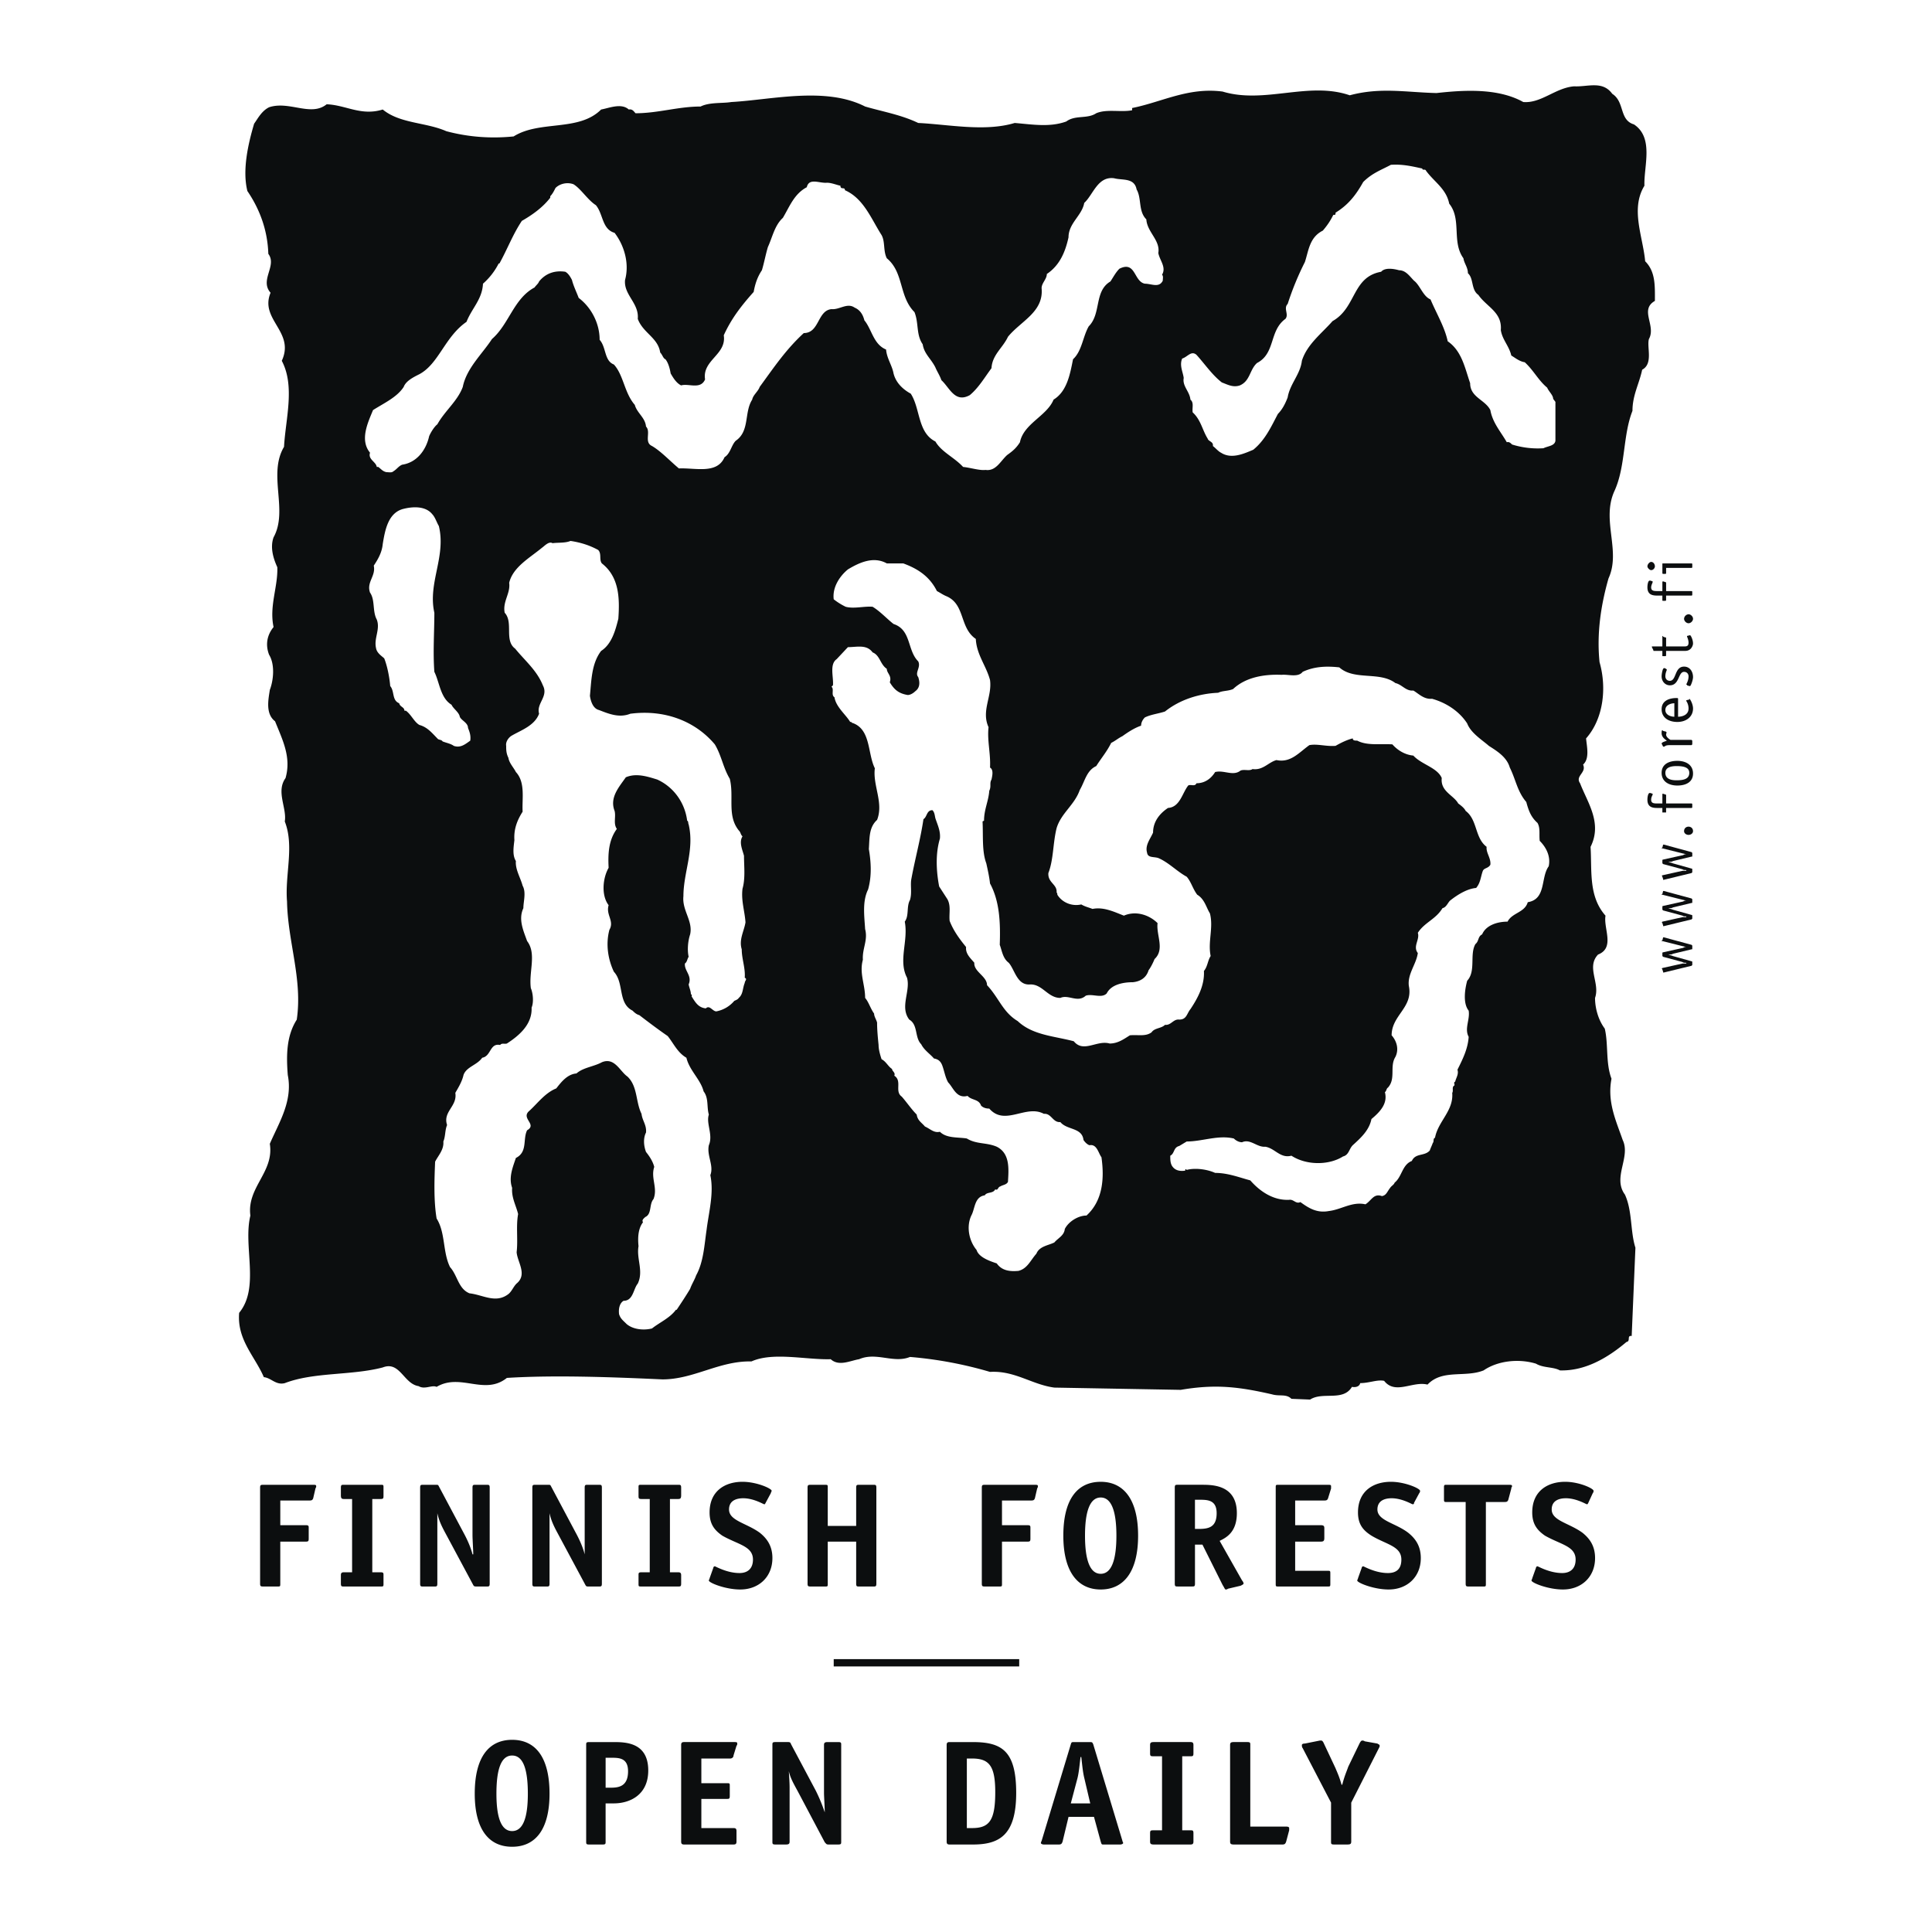 <svg xmlns="http://www.w3.org/2000/svg" width="2500" height="2500" viewBox="0 0 192.756 192.756"><path fill-rule="evenodd" clip-rule="evenodd" fill="#fff" d="M0 0h192.756v192.756H0V0z"/><path d="M163.02 12.412c2.014 1.343.971 4.179 1.045 6.119-1.418 2.313-.15 5.073.074 7.536 1.045 1.044.971 2.462.971 3.954-1.568.896.148 2.463-.598 3.806-.225.821.447 2.462-.672 3.06-.299 1.417-.969 2.537-.969 4.104-.971 2.462-.672 5.521-1.791 7.984-1.344 2.91.672 5.969-.598 8.73-.746 2.612-1.193 5.447-.895 8.357.746 2.612.373 5.671-1.344 7.611.074.821.373 2.015-.299 2.611.373.821-.82 1.12-.299 1.866.746 1.94 2.238 3.955 1.045 6.342.15 2.388-.223 4.925 1.492 6.865-.223 1.269.971 3.208-.746 3.88-1.193 1.269.225 2.835-.299 4.327 0 .971.299 2.164.971 3.061.373 1.566.074 3.432.672 4.998-.447 2.314.447 4.18 1.119 6.119.82 1.717-1.045 3.73.223 5.447.748 1.641.523 3.656 1.045 5.297l-.373 8.805c-.521-.074-.074.523-.521.598-1.939 1.641-4.178 2.91-6.641 2.836-.672-.373-1.643-.225-2.389-.672-1.715-.523-3.805-.299-5.223.672-1.865.746-4.104-.15-5.596 1.416-1.492-.373-3.209 1.045-4.328-.373-.672-.148-1.492.225-2.387.225-.076.373-.523.447-.822.373-.895 1.492-2.91.447-4.178 1.27l-1.865-.076c-.523-.521-1.193-.223-1.939-.447-3.283-.746-5.598-1.045-9.104-.447l-12.609-.225c-2.24-.299-3.955-1.715-6.418-1.566a39.773 39.773 0 0 0-7.984-1.492c-1.642.672-3.358-.521-5.074.225-.896.148-2.015.746-2.835 0-2.462.074-5.745-.746-7.909.223-3.208-.074-5.745 1.791-8.879 1.791-4.924-.225-10.744-.447-15.52-.148-2.239 1.791-4.626-.523-7.014.895-.448-.225-1.194.299-1.791-.074-1.493-.225-1.866-2.537-3.582-1.865-3.133.82-6.864.447-9.774 1.566-.896.225-1.343-.521-2.089-.598-.896-2.088-2.687-3.73-2.463-6.416 2.09-2.537.373-6.641 1.12-9.699-.373-2.836 2.388-4.328 1.94-7.164.895-2.09 2.313-4.254 1.791-6.865-.149-1.939-.149-3.879.896-5.521.597-4.029-.896-7.76-.97-11.789-.224-2.687.746-5.522-.224-7.984.224-1.343-.896-2.985.074-4.328.597-2.089-.298-3.805-1.044-5.67-.97-.746-.671-2.164-.522-3.134.373-.97.522-2.537-.075-3.507-.373-.97-.224-1.94.448-2.761-.448-2.089.448-4.029.373-5.969-.373-.82-.746-1.94-.373-2.984 1.492-2.687-.597-6.268 1.044-9.028.149-2.761 1.119-6.044-.224-8.581 1.343-2.91-2.238-4.104-1.119-6.79-1.119-1.269.671-2.687-.224-3.88-.074-2.313-.82-4.403-2.089-6.268-.522-2.09.074-4.701.671-6.716.373-.522.746-1.269 1.492-1.642 2.015-.671 4.178.97 5.746-.298 1.94.075 3.432 1.194 5.596.522 1.716 1.417 4.328 1.268 6.343 2.164 2.238.597 4.477.746 6.715.522 2.612-1.642 6.492-.448 8.73-2.686.821-.149 2.015-.671 2.761 0 .373-.075.522.224.672.373 2.238 0 4.253-.671 6.491-.671.896-.448 2.164-.299 3.06-.448 4.029-.224 9.401-1.566 13.356.448 1.791.522 3.582.82 5.297 1.641 3.06.149 6.64.896 9.626 0 1.791.149 3.506.448 5.148-.149.895-.672 2.088-.224 2.984-.821 1.045-.448 2.463-.075 3.582-.298v-.224c2.984-.597 5.596-2.089 9.027-1.642 4.18 1.269 8.582-1.044 12.686.373 3.059-.821 5.596-.298 8.654-.224 2.688-.298 6.119-.522 8.656.895 1.791.149 3.209-1.417 5.074-1.566 1.342.074 2.834-.597 3.805.746 1.269.814.673 2.605 2.166 3.053z" fill-rule="evenodd" clip-rule="evenodd" fill="#0c0e0f"/><path d="M90.12 56.211c1.417.522 2.611 1.269 3.357 2.761.298.149.597.373.97.522 1.865.821 1.269 3.134 2.91 4.253.074 1.567 1.045 2.687 1.418 4.104.225 1.642-.895 3.059-.148 4.701-.15 1.343.223 2.611.148 4.029.373.224.225.821.148 1.194-.223.373 0 .671-.223 1.119-.074 1.045-.523 1.866-.523 2.985l-.148.075c.074 1.417-.074 2.984.373 4.178.148.671.299 1.343.373 2.015.971 1.791 1.045 3.955.971 6.118.223.597.297 1.343.895 1.792.598.672.82 2.238 2.09 2.164 1.268-.074 1.791 1.342 3.059 1.342.82-.373 1.717.523 2.537-.223.672-.225 1.566.299 2.09-.225.447-.895 1.641-1.119 2.611-1.119.746-.074 1.344-.447 1.566-1.193.225-.299.447-.746.598-1.12 1.043-.97.148-2.388.299-3.581-.822-.821-2.164-1.269-3.359-.747-.969-.373-2.014-.895-3.133-.671-.373-.149-.746-.224-1.119-.448-.971.224-1.939-.224-2.389-.97 0-.074 0-.149-.074-.224.074-.821-.895-.97-.82-1.94.521-1.343.447-2.984.82-4.477.447-1.492 1.791-2.313 2.312-3.806.523-.896.672-1.94 1.643-2.388.521-.821 1.045-1.417 1.492-2.312.447-.224.672-.448 1.119-.672.521-.373 1.193-.821 1.865-1.045 0-.298.148-.597.373-.82.598-.299 1.344-.373 2.014-.597 1.494-1.194 3.434-1.791 5.299-1.866.447-.224.971-.149 1.492-.373 1.27-1.193 3.135-1.492 4.85-1.417.598-.075 1.643.298 2.09-.298 1.119-.522 2.312-.597 3.656-.448 1.492 1.343 4.029.373 5.596 1.567.672.149 1.045.821 1.791.746.521.299 1.045.896 1.865.821 1.344.373 2.686 1.194 3.508 2.462.373.97 1.492 1.642 2.164 2.238.82.522 1.789 1.119 2.088 2.164.598 1.194.746 2.388 1.643 3.433.223.82.447 1.492 1.119 2.089.299.522.148 1.12.223 1.791.598.597 1.119 1.492.896 2.537-.82 1.12-.225 3.283-2.09 3.582-.299 1.045-1.566 1.045-2.014 1.94-1.045 0-2.164.373-2.537 1.269-.449.224-.299.671-.672.97-.598 1.044.074 2.686-.82 3.657-.225.82-.449 2.238.148 2.984.148.895-.447 1.791 0 2.611-.074 1.193-.598 2.238-1.119 3.283.148.447-.148.82-.225 1.193-.074 0-.148.15-.074.225v.148c-.299.15-.074.523-.223.746.148 1.791-1.418 2.836-1.717 4.477-.225.076-.074.373-.225.523-.074.223-.223.521-.297.746-.523.598-1.418.225-1.791 1.045-.971.373-.971 1.566-1.717 2.164-.074.223-.299.297-.447.521-.299.373-.373.746-.822.82-.82-.299-1.043.447-1.641.82-1.344-.297-2.387.523-3.656.672-1.193.225-2.014-.299-2.836-.895-.447.223-.672-.299-1.119-.225-1.492.074-2.836-.746-3.879-1.939-1.119-.299-2.238-.746-3.508-.746-.82-.373-2.014-.521-2.836-.299l-.074-.074c-.074 0-.074.074-.074.148-.521.076-1.045 0-1.344-.521-.148-.299-.148-.598-.148-.971.447-.223.299-.82.895-.969l.746-.449c1.568 0 3.135-.67 4.701-.297.225.223.523.373.822.373.82-.373 1.492.521 2.312.447.969.148 1.492 1.193 2.611.895 1.492.971 3.73.971 5.148.076.596-.15.596-.748.971-1.121.82-.746 1.641-1.492 1.865-2.611.895-.746 1.641-1.566 1.342-2.686.15-.074.15-.373.299-.447.82-.896.15-2.09.746-3.061.373-.746.15-1.566-.373-2.162 0-2.016 2.164-2.762 1.717-4.926-.15-1.193.746-2.164.895-3.283-.521-.672.225-1.343 0-2.015.672-1.045 1.791-1.343 2.463-2.462.373-.075.521-.522.746-.746.746-.597 1.717-1.194 2.611-1.269.447-.522.447-1.119.672-1.716.148-.298.521-.224.746-.597.074-.672-.447-1.194-.373-1.791-1.193-.895-.896-2.686-2.09-3.582-.148-.298-.447-.522-.746-.746-.447-.821-1.791-1.194-1.641-2.537-.447-1.044-2.016-1.343-2.836-2.238-.82-.075-1.566-.522-2.09-1.119-1.193-.075-2.537.149-3.506-.373-.225 0-.447 0-.447-.224-.598.149-1.195.448-1.717.746-.971.075-1.791-.224-2.611-.074-1.045.746-1.865 1.791-3.283 1.492-.82.224-1.344 1.044-2.389.896-.299.224-.82 0-1.193.149-.746.597-1.641-.075-2.537.149-.373.597-.969 1.119-1.865 1.119-.148.373-.598.075-.82.224-.598.746-.82 2.164-2.016 2.238-.895.597-1.492 1.418-1.492 2.462-.297.671-.82 1.269-.596 2.014.074.522.672.373 1.119.522 1.045.448 1.865 1.343 2.834 1.866.449.522.598 1.194 1.045 1.791.746.448.896 1.269 1.27 1.866.373 1.417-.225 2.835.074 4.253-.299.448-.299 1.045-.672 1.492.074 1.418-.598 2.686-1.344 3.805-.373.449-.373 1.045-1.119 1.045-.596-.074-.82.598-1.418.523-.371.373-1.043.299-1.342.746-.598.447-1.344.223-2.164.299-.598.373-1.193.82-2.016.82-1.268-.373-2.611.969-3.58-.225-1.939-.521-4.104-.596-5.598-2.014-1.492-.896-1.865-2.314-3.059-3.582 0-.895-1.342-1.344-1.268-2.238-.374-.448-.896-.896-.821-1.567-.671-.821-1.269-1.642-1.642-2.611-.075-.746.149-1.493-.224-2.164l-.821-1.269c-.298-1.567-.373-3.283.075-4.775.075-.746-.224-1.343-.448-2.015-.075-.299-.075-.597-.298-.821-.597 0-.522.672-.896.896-.298 2.015-.82 3.88-1.193 5.895-.149.672.074 1.418-.149 2.164-.373.672-.075 1.567-.522 2.164.373 1.94-.671 3.88.224 5.596.374 1.344-.746 2.91.224 4.178.895.523.522 1.791 1.194 2.463.298.598.896.971 1.269 1.418.447.074.671.299.82.672.224.596.299 1.193.597 1.715.522.523.821 1.643 1.94 1.344.373.447 1.12.299 1.344.971.223.223.521.297.82.297 1.566 1.791 3.656-.447 5.447.523.746-.074.895.895 1.641.82.672.82 2.164.523 2.312 1.791.15.225.373.447.598.521.746-.148.895.822 1.193 1.195.299 2.088.15 4.326-1.492 5.82-.82 0-1.791.596-2.164 1.342-.074.672-.67.896-1.043 1.344-.598.299-1.494.373-1.791 1.119-.598.672-.896 1.492-1.791 1.717-.822.074-1.643 0-2.164-.746-.672-.225-1.791-.598-2.016-1.344-.746-.896-1.044-2.312-.522-3.432.374-.672.299-1.867 1.342-2.016.225-.373.822-.148 1.045-.598.299.15.225-.223.523-.297.223-.15.596-.15.746-.449.074-1.268.223-2.834-1.119-3.506-1.045-.447-2.016-.225-2.985-.82-.896-.15-2.015 0-2.687-.672-.597.148-.97-.299-1.492-.523-.299-.373-.746-.596-.821-1.193-.522-.521-.97-1.193-1.492-1.791-.746-.521.075-1.566-.746-2.088.149-.299-.224-.449-.224-.672-.373-.225-.597-.746-1.044-.971-.149-.447-.298-.971-.298-1.418-.075-.746-.149-1.492-.149-2.238-.075-.299-.298-.598-.298-.895-.373-.523-.522-1.119-.896-1.568 0-1.342-.597-2.461-.224-3.805-.074-1.12.522-1.94.224-3.059-.075-1.269-.298-2.761.298-3.955.373-1.343.299-2.686.075-4.029.075-1.119 0-2.164.821-2.91.672-1.716-.448-3.432-.224-5.149-.746-1.492-.373-3.954-2.313-4.551 0-.075-.074-.075-.149-.075-.447-.746-1.417-1.492-1.566-2.462-.374-.224 0-.821-.299-1.045l.149-.149c.074-.82-.373-2.089.373-2.611l1.119-1.193c.896 0 1.865-.299 2.462.522.746.298.746 1.194 1.418 1.641 0 .448.522.672.298 1.343.448.747.896 1.12 1.791 1.269.224 0 .522-.149.747-.373.522-.373.447-.97.298-1.417-.373-.448.299-.97 0-1.567-1.119-1.119-.671-3.134-2.462-3.73-.671-.522-1.343-1.269-2.089-1.716-.821-.075-1.865.224-2.686 0a6.464 6.464 0 0 1-1.194-.746c-.149-1.194.597-2.313 1.418-2.984 1.119-.671 2.537-1.343 3.88-.597h1.642zM141.904 16.814c0 .224.297 0 .373.224.82 1.12 2.014 1.791 2.312 3.283 1.268 1.567.223 3.805 1.418 5.447.074.522.447.896.447 1.493.596.522.299 1.642 1.045 2.164.82 1.194 2.387 1.716 2.238 3.507.148.97.82 1.567 1.045 2.537.373.224.82.597 1.342.672.896.82 1.344 1.791 2.238 2.537.15.373.598.746.598 1.119l.225.298v3.88c-.076.522-.746.522-1.195.746a8.623 8.623 0 0 1-3.133-.373c-.15-.149-.299-.298-.523-.224-.596-1.044-1.416-1.94-1.641-3.208-.521-1.044-2.016-1.269-2.016-2.686-.521-1.492-.82-3.208-2.238-4.179-.299-1.417-1.119-2.761-1.715-4.178-.746-.298-1.045-1.417-1.643-1.865-.447-.448-.82-1.044-1.492-1.044-.521-.149-1.418-.299-1.791.149-2.91.522-2.461 3.582-4.85 4.924-1.119 1.269-2.537 2.313-3.059 3.955-.15 1.343-1.195 2.313-1.418 3.656-.225.597-.523 1.194-.971 1.642-.672 1.269-1.268 2.612-2.463 3.582-.895.374-2.162.97-3.207.299-.299-.149-.523-.448-.82-.672.074-.447-.449-.447-.523-.746-.521-.821-.672-1.865-1.492-2.611-.074-.448.148-.97-.225-1.269-.074-.821-.82-1.343-.67-2.164-.076-.597-.449-1.269-.15-1.94.523-.149.896-.821 1.418-.374.82.896 1.566 2.015 2.537 2.761.598.224 1.119.522 1.791.298 1.045-.447.969-1.566 1.717-2.238 1.865-.97 1.193-3.208 2.834-4.402.373-.448-.223-1.045.225-1.492a28.892 28.892 0 0 1 1.717-4.179c.373-1.119.447-2.462 1.789-3.134.449-.522.748-.97 1.045-1.567.15 0 .225 0 .225-.149v-.075c1.342-.821 2.09-1.866 2.76-3.059.896-.896 1.791-1.194 2.762-1.716 1.193-.076 2.089.147 3.134.371zM113.4 18.904c.521.896.148 2.164.971 2.984.074 1.269 1.416 2.089 1.193 3.357.148.747.82 1.418.373 2.164.148.149.074.373.074.597-.373.746-1.119.298-1.791.298-1.119-.224-.895-2.313-2.537-1.492-.373.373-.596.821-.895 1.269-1.643.97-.896 3.208-2.164 4.477-.598 1.045-.672 2.462-1.566 3.283-.299 1.492-.598 3.208-1.941 4.029-.672 1.642-2.984 2.388-3.357 4.253-.373.597-.746.896-1.268 1.269-.672.597-1.119 1.642-2.164 1.493-.598.075-1.493-.224-2.239-.298-.896-.97-2.164-1.493-2.761-2.537-1.791-.896-1.492-3.283-2.462-4.775-.821-.448-1.493-1.119-1.716-2.015-.149-.821-.671-1.492-.746-2.388-1.269-.522-1.418-2.015-2.164-2.91-.149-.597-.448-1.045-.97-1.269-.747-.522-1.493.224-2.313.149-1.417.149-1.193 2.388-2.761 2.388-1.791 1.642-2.984 3.432-4.402 5.372-.149.448-.671.821-.746 1.269-.821 1.269-.224 3.134-1.642 4.104-.447.448-.522 1.269-1.119 1.642-.746 1.716-2.91 1.044-4.552 1.119-.895-.746-1.791-1.716-2.686-2.239-.821-.373-.075-1.417-.597-1.94-.075-.895-.896-1.343-1.119-2.164-1.044-1.194-1.12-2.984-2.089-4.029-.97-.373-.746-1.716-1.418-2.462 0-1.716-.896-3.283-2.089-4.178-.224-.597-.522-1.194-.672-1.791-.149-.298-.373-.671-.671-.821-1.044-.149-1.94.149-2.611.97-.075.224-.298.373-.448.597-2.089 1.119-2.537 3.656-4.253 5.148-.97 1.492-2.537 2.91-2.91 4.775-.522 1.418-1.791 2.388-2.537 3.731-.298.224-.671.821-.821 1.194-.298 1.343-1.194 2.611-2.686 2.835-.373.149-.522.448-.896.671-.149.149-.448.075-.672.075-.373-.075-.522-.298-.82-.522h-.15c-.075-.522-.896-.747-.672-1.418-1.044-1.269-.224-2.985.299-4.253 1.044-.671 2.388-1.269 3.059-2.313.224-.597.97-.97 1.567-1.269 1.94-1.044 2.537-3.73 4.701-5.223.522-1.343 1.566-2.238 1.642-3.805a6.703 6.703 0 0 0 1.566-2.015h.075c.82-1.492 1.343-2.91 2.238-4.253 1.045-.597 2.089-1.343 2.835-2.313v-.149c.224-.224.373-.522.522-.821.448-.448 1.194-.597 1.791-.373.746.448 1.417 1.567 2.238 2.089.746.896.597 2.388 1.866 2.761.97 1.269 1.492 3.06 1.044 4.701-.149 1.492 1.418 2.313 1.269 3.88.522 1.418 2.015 1.865 2.238 3.358.224.224.298.597.522.671.298.373.448.97.522 1.418.298.522.597.97 1.044 1.193.746-.224 1.94.448 2.388-.597-.298-1.94 2.164-2.462 1.866-4.402.746-1.642 1.716-2.91 2.984-4.328.149-.821.373-1.492.821-2.164.224-.747.373-1.567.597-2.313.448-.97.671-2.164 1.493-2.91.671-1.119 1.119-2.388 2.388-3.059.224-.97 1.269-.373 2.014-.448.448 0 .97.224 1.343.299 0 .447.448.074.448.447 1.865.821 2.612 2.835 3.656 4.477.373.671.149 1.567.522 2.313 1.716 1.418 1.194 3.806 2.761 5.372.447 1.12.149 2.239.82 3.209.149.97.821 1.418 1.269 2.313.149.373.448.821.597 1.269.821.746 1.343 2.313 2.835 1.492.896-.746 1.491-1.791 2.163-2.686.076-1.343 1.119-2.015 1.643-3.134 1.268-1.567 3.582-2.463 3.357-4.85 0-.522.521-.896.521-1.417 1.344-.896 1.867-2.313 2.164-3.656 0-1.418 1.344-2.164 1.568-3.433.895-.82 1.342-2.686 2.984-2.462.824.224 2.018-.075 2.242 1.12zM43.112 51.287c.299.299.448.821.672 1.194.746 3.059-1.119 5.67-.448 8.655 0 1.865-.149 3.955 0 5.895.522 1.044.597 2.611 1.716 3.283.149.373.746.746.82 1.194.149.373.821.597.821 1.119.149.373.298.746.224 1.269-.522.373-.97.746-1.642.522-.298-.224-.746-.298-1.119-.447-.075-.149-.299-.149-.448-.224-.597-.597-1.044-1.194-1.866-1.418-.522-.299-.82-1.045-1.343-1.418h-.149c0-.373-.448-.373-.522-.746-.746-.298-.447-1.194-.896-1.716-.074-.895-.298-2.014-.597-2.76-.224-.224-.746-.522-.821-1.045-.224-.97.448-1.865.075-2.835-.448-.821-.149-1.94-.672-2.686-.373-1.045.597-1.642.373-2.687.448-.671.821-1.343.896-2.164.224-1.343.522-3.134 2.089-3.507.897-.224 2.165-.299 2.837.522zM59.677 54.869c.373.373.075.97.373 1.343 1.716 1.343 1.791 3.433 1.642 5.521-.298 1.194-.671 2.537-1.716 3.209-.97 1.268-.97 2.984-1.119 4.477.074.522.298 1.269.896 1.418.97.373 2.015.82 3.134.373 3.432-.448 6.491.746 8.432 3.059.671 1.119.82 2.313 1.492 3.432.447 1.791-.299 3.656.895 5.148.224.224.149.374.374.597-.374.597 0 1.343.149 1.94 0 1.044.149 2.238-.149 3.283-.149 1.194.224 2.238.298 3.357-.149.896-.672 1.716-.374 2.687 0 .97.374 1.865.299 2.835.298.148 0 .299 0 .521-.224.523-.149 1.119-.597 1.492-.075.15-.298.225-.448.299a3.11 3.11 0 0 1-1.79 1.045c-.374 0-.672-.672-1.045-.299-.746-.074-1.045-.596-1.418-1.193 0-.074.075-.148-.074-.225 0-.297-.149-.596-.224-.969.373-.896-.448-1.344-.373-2.09.224-.149.224-.448.373-.671-.149-.672-.075-1.567.149-2.238.298-1.343-.821-2.388-.671-3.806 0-2.388 1.119-4.626.522-7.163-.075-.149 0-.298-.149-.373-.224-1.791-1.343-3.358-2.985-4.104-.97-.298-2.089-.671-3.134-.224-.671.97-1.642 2.015-1.119 3.358.149.597-.149 1.269.224 1.791-.821 1.119-.895 2.462-.821 3.88-.597 1.044-.746 2.761 0 3.731-.298.97.597 1.567.075 2.462-.373 1.417-.149 2.91.448 4.178 1.045 1.119.373 3.135 1.865 3.881.149.148.373.373.672.447.97.746 1.865 1.418 2.835 2.09.597.746.97 1.641 1.866 2.164.298 1.268 1.417 2.164 1.716 3.357.522.672.298 1.566.522 2.312-.298.896.448 2.016 0 3.059-.224 1.045.522 2.016.149 2.986.373 1.789-.149 3.656-.373 5.445-.224 1.494-.298 3.209-1.045 4.553-.149.447-.448.895-.597 1.342-.448.746-.896 1.418-1.343 2.09h-.075c-.597.82-1.642 1.27-2.388 1.865-.896.225-1.94.074-2.537-.447-.373-.373-.597-.521-.746-.971-.075-.596.074-1.119.447-1.342.97 0 .97-1.195 1.418-1.717.597-1.268-.149-2.463.074-3.73-.074-.746-.074-1.717.448-2.389-.149-.223.075-.373.224-.521.671-.299.373-1.27.821-1.791.448-1.119-.298-2.09.075-3.209-.149-.596-.522-1.119-.821-1.492-.224-.596-.299-1.342 0-1.939.074-.746-.374-1.193-.448-1.865-.597-1.193-.373-2.762-1.417-3.73-.747-.523-1.269-1.941-2.537-1.418-.821.447-1.866.521-2.537 1.119-.896.074-1.493.82-2.015 1.492-1.119.447-1.865 1.492-2.686 2.238-.896.746.821 1.344-.224 1.939-.448.896.074 2.164-1.119 2.762-.299.895-.747 1.939-.374 2.984-.075.971.374 1.717.597 2.611-.224 1.193 0 2.611-.149 3.807.075.969 1.045 2.162.075 3.059-.373.299-.522.82-.896 1.119-1.269.971-2.537.074-3.88-.074-1.119-.449-1.193-1.791-1.939-2.611-.746-1.492-.448-3.434-1.343-4.852-.298-1.791-.224-3.879-.149-5.67.298-.598.896-1.193.821-2.016.224-.521.149-1.119.373-1.641-.448-1.344 1.044-1.865.821-3.209.298-.521.671-1.119.82-1.791.299-.82 1.343-.969 1.865-1.715.896-.15.747-1.492 1.791-1.27.149-.223.448-.074.672-.148 1.269-.82 2.537-1.941 2.462-3.582.224-.521.149-1.418-.074-1.939-.224-1.643.597-3.433-.373-4.701-.373-1.045-.896-2.164-.373-3.283 0-.671.298-1.567-.075-2.239-.224-.82-.747-1.642-.671-2.462-.374-.597-.224-1.418-.149-2.089-.075-1.119.298-2.015.821-2.835-.075-1.269.298-2.91-.671-3.955-.224-.448-.672-.896-.747-1.418-.224-.448-.224-.82-.224-1.194-.075-.447.298-.895.597-1.044.896-.522 2.239-.97 2.687-2.164-.298-1.045.97-1.716.373-2.836-.597-1.492-1.791-2.462-2.761-3.656-1.119-.821-.149-2.612-1.044-3.582-.224-1.119.597-1.94.448-2.985.373-1.567 2.015-2.462 3.283-3.507.224-.149.671-.671 1.044-.448.522-.074 1.269 0 1.791-.224 1.041.153 1.937.451 2.758.899z" fill-rule="evenodd" clip-rule="evenodd" fill="#fff"/><path d="M54.827 178.955c0-3.656-1.417-5.373-3.731-5.373-2.313 0-3.731 1.717-3.731 5.373 0 3.58 1.418 5.297 3.731 5.297 2.313 0 3.731-1.717 3.731-5.297zm-3.731 3.731c-1.119 0-1.567-1.418-1.567-3.73 0-2.389.448-3.807 1.567-3.807 1.12 0 1.567 1.418 1.567 3.807 0 2.312-.448 3.73-1.567 3.73zM60.423 178.357v-2.984h.671c.746 0 1.567.074 1.567 1.344 0 1.492-.896 1.641-1.716 1.641h-.522v-.001zm0 1.567h.821c1.567 0 3.432-.82 3.432-3.283 0-2.834-2.313-2.834-3.507-2.834h-2.388c-.298 0-.298.074-.298.297v9.627c0 .223 0 .297.298.297h1.343c.298 0 .298-.074.298-.297v-3.807h.001zM73.48 182.686c0-.225-.075-.299-.298-.299h-3.208v-2.91h2.537c.224 0 .299 0 .299-.299v-.969c0-.299 0-.299-.299-.299h-2.537v-2.463h2.91c.075 0 .298-.074.298-.299l.298-.969c.075-.076.075-.15.075-.225 0-.148-.075-.148-.373-.148h-4.925c-.224 0-.298.074-.298.297v9.627c0 .223.075.297.298.297h4.925c.224 0 .298-.074.298-.297v-1.044zM83.927 174.104c0-.223 0-.297-.298-.297h-1.045c-.298 0-.373.074-.373.297v4.777c0 .373.075 1.416.075 1.939a16.702 16.702 0 0 0-.895-2.164l-2.463-4.627c-.074-.223-.149-.223-.373-.223h-1.193c-.299 0-.299.074-.299.297v9.627c0 .223 0 .297.299.297h1.044c.298 0 .373-.074.373-.297v-5.373c0-.672-.075-1.492-.075-1.641.149.67.448 1.193.896 2.014l2.686 5.074c.149.148.149.223.373.223h.97c.298 0 .298-.074.298-.297v-9.626zM94.746 173.807c-.224 0-.298.074-.298.297v9.627c0 .223.074.297.298.297h2.312c2.611 0 4.328-.895 4.328-5.146 0-4.18-1.418-5.074-4.328-5.074h-2.312v-.001zm1.716 8.58v-6.939h.522c1.716 0 2.312.746 2.312 3.357 0 2.836-.596 3.582-2.312 3.582h-.522zM108.773 179.924h-1.939l.672-2.537c.148-.596.223-1.492.299-2.088h.074c.074.596.148 1.492.299 2.088l.595 2.537zm-2.164 1.344h2.537l.672 2.463c.074.223.074.297.225.297h1.715c.15 0 .299-.074.299-.148s-.074-.148-.074-.225l-2.91-9.625c-.074-.148-.074-.223-.299-.223h-1.566c-.299 0-.299 0-.373.223l-2.91 9.625s-.074.15-.074.225.148.148.299.148h1.492c.223 0 .299-.074.373-.297l.594-2.463zM119.07 182.908c0-.297-.074-.297-.299-.297h-.82v-7.389h.82c.225 0 .299 0 .299-.297v-.822c0-.223-.074-.297-.299-.297h-3.654c-.299 0-.373.074-.373.297v.822c0 .297.074.297.373.297h.82v7.389h-.82c-.299 0-.373 0-.373.297v.822c0 .223.074.297.373.297h3.654c.225 0 .299-.074.299-.297v-.822zM128.621 182.611v-.225c0-.075-.074-.148-.299-.148h-3.58v-8.135c0-.223 0-.297-.299-.297H123.1c-.299 0-.373.074-.373.297v9.627c0 .223.074.297.373.297h4.85c.225 0 .299-.074.373-.297l.298-1.119zM134.814 179.85l2.762-5.447c.074-.148.074-.148.074-.223 0-.15-.15-.15-.225-.225l-1.268-.225c-.074-.074-.225-.074-.225-.074-.074 0-.148 0-.299.299l-1.119 2.312c-.148.449-.373.896-.596 1.791h-.074c-.225-.82-.449-1.268-.598-1.641l-1.193-2.537c-.076-.15-.15-.225-.225-.225h-.148l-1.492.299c-.225 0-.299.074-.299.148 0 .076 0 .225.074.299l2.836 5.447v3.881c0 .223 0 .297.299.297h1.342c.299 0 .373-.074.373-.297v-3.879h.001zM27.965 153.809h2.537c.298 0 .298-.074.298-.373v-.969c0-.225 0-.299-.298-.299h-2.537v-2.463h2.91c.149 0 .298 0 .373-.225l.224-.969c.074-.15.074-.15.074-.225 0-.148-.074-.148-.373-.148h-4.85c-.299 0-.373 0-.373.299v9.551c0 .297.074.297.373.297h1.343c.298 0 .298 0 .298-.297v-4.179h.001zM38.262 157.166c0-.223 0-.299-.298-.299h-.821v-7.311h.821c.298 0 .298-.076.298-.373v-.746c0-.299 0-.299-.298-.299h-3.656c-.224 0-.298 0-.298.299v.746c0 .297.075.373.298.373h.821v7.311h-.821c-.224 0-.298.076-.298.299v.822c0 .297.075.297.298.297h3.656c.298 0 .298 0 .298-.297v-.822zM48.857 148.438c0-.299-.075-.299-.298-.299h-1.12c-.224 0-.298 0-.298.299v4.699c0 .449.075 1.492.075 1.941h-.075c-.149-.598-.448-1.344-.896-2.164l-2.462-4.627c-.075-.148-.075-.148-.299-.148h-1.269c-.224 0-.298 0-.298.299v9.551c0 .297.075.297.298.297h1.12c.224 0 .298 0 .298-.297v-5.373-1.643c.149.672.373 1.195.821 2.016l2.761 5.148c.075.148.149.148.373.148h.97c.224 0 .298 0 .298-.297v-9.55h.001zM60.05 148.438c0-.299-.075-.299-.298-.299h-1.12c-.224 0-.298 0-.298.299v6.64c-.149-.598-.448-1.344-.896-2.164l-2.462-4.627c-.075-.148-.075-.148-.299-.148h-1.268c-.224 0-.298 0-.298.299v9.551c0 .297.074.297.298.297h1.119c.224 0 .299 0 .299-.297v-5.373-1.643c.149.672.373 1.195.82 2.016l2.761 5.148c.075.148.149.148.298.148h1.045c.224 0 .298 0 .298-.297v-9.55h.001zM67.959 157.166c0-.223-.075-.299-.298-.299h-.821v-7.311h.821c.224 0 .298-.076.298-.373v-.746c0-.299-.075-.299-.298-.299h-3.656c-.299 0-.299 0-.299.299v.746c0 .297 0 .373.299.373h.82v7.311h-.82c-.299 0-.299.076-.299.299v.822c0 .297 0 .297.299.297h3.656c.224 0 .298 0 .298-.297v-.822zM76.913 148.959c0-.074.075-.148.075-.225 0-.223-1.492-.895-2.91-.895-1.716 0-3.283.895-3.283 3.059 0 1.195.522 1.791 1.269 2.314 1.566.895 3.059 1.043 3.059 2.387 0 .895-.522 1.344-1.343 1.344-1.269 0-2.388-.672-2.462-.672-.075 0-.149.074-.149.148l-.373 1.045c0 .074-.075.15-.075.225 0 .223 1.642.895 3.134.895 1.866 0 3.208-1.268 3.208-3.133 0-1.195-.522-1.941-1.269-2.537-1.343-.971-3.059-1.193-3.059-2.314 0-.895.746-1.119 1.417-1.119 1.045 0 2.015.598 2.089.598s.075 0 .149-.148l.523-.972zM87.434 148.438c0-.299-.075-.299-.298-.299h-1.418c-.224 0-.298 0-.298.299v3.805h-2.835v-3.805c0-.299 0-.299-.298-.299h-1.343c-.298 0-.374 0-.374.299v9.551c0 .297.075.297.374.297h1.343c.298 0 .298 0 .298-.297v-4.18h2.835v4.18c0 .297.075.297.298.297h1.418c.224 0 .298 0 .298-.297v-9.551zM99.969 153.809h2.537c.299 0 .299-.074.299-.373v-.969c0-.225 0-.299-.299-.299h-2.537v-2.463h2.91c.15 0 .299 0 .373-.225l.225-.969c.074-.15.074-.15.074-.225 0-.148-.074-.148-.373-.148h-4.85c-.299 0-.373 0-.373.299v9.551c0 .297.074.297.373.297h1.342c.299 0 .299 0 .299-.297v-4.179zM113.549 153.213c0-3.582-1.418-5.373-3.73-5.373s-3.73 1.717-3.73 5.373c0 3.58 1.418 5.371 3.73 5.371s3.73-1.791 3.73-5.371zm-3.731 3.805c-1.119 0-1.566-1.492-1.566-3.805 0-2.314.447-3.807 1.566-3.807s1.566 1.492 1.566 3.807c.001 2.312-.446 3.805-1.566 3.805zM119.221 152.541v-2.91h.521c.82 0 1.643.074 1.643 1.342 0 1.418-.822 1.568-1.791 1.568h-.373zm0 1.566h.746l2.014 4.029c.15.225.225.447.299.447s.148 0 .225-.074l1.268-.299c.15-.074.299-.148.299-.223 0-.076-.074-.225-.148-.299l-2.24-3.955c.598-.299 1.717-.82 1.717-2.762 0-2.76-2.312-2.834-3.432-2.834h-2.463c-.225 0-.299 0-.299.299v9.551c0 .297.074.297.299.297h1.418c.223 0 .299 0 .299-.297v-3.88h-.002zM132.727 157.018c0-.299 0-.299-.299-.299h-3.209v-2.91h2.537c.299 0 .373-.074.373-.373v-.969c0-.225-.074-.299-.373-.299h-2.537v-2.463h2.91c.148 0 .299 0 .373-.225l.299-.969v-.225c0-.148-.074-.148-.373-.148h-4.852c-.297 0-.297 0-.297.299v9.551c0 .297 0 .297.297.297h4.852c.299 0 .299 0 .299-.297v-.97zM141.605 148.959c.074-.074.074-.148.074-.225 0-.223-1.492-.895-2.91-.895-1.717 0-3.283.895-3.283 3.059 0 1.195.521 1.791 1.344 2.314 1.492.895 2.984 1.043 2.984 2.387 0 .895-.447 1.344-1.344 1.344-1.268 0-2.387-.672-2.463-.672a.16.16 0 0 0-.148.148l-.373 1.045c0 .074-.074.15-.074.225 0 .223 1.641.895 3.133.895 1.865 0 3.209-1.268 3.209-3.133 0-1.195-.521-1.941-1.268-2.537-1.27-.971-3.061-1.193-3.061-2.314 0-.895.746-1.119 1.418-1.119 1.045 0 2.016.598 2.09.598s.148 0 .148-.148l.524-.972zM148.246 149.854h1.865c.148 0 .299 0 .373-.223l.299-1.119c0-.15.074-.15.074-.225 0-.148-.074-.148-.373-.148h-6.193c-.15 0-.225 0-.225.223v1.27c0 .223.074.223.225.223h1.939v8.135c0 .297.074.297.373.297h1.344c.299 0 .299 0 .299-.297v-8.136zM158.916 148.959c.074-.074.074-.148.074-.225 0-.223-1.418-.895-2.836-.895-1.715 0-3.283.895-3.283 3.059 0 1.195.523 1.791 1.27 2.314 1.566.895 3.059 1.043 3.059 2.387 0 .895-.521 1.344-1.344 1.344-1.268 0-2.387-.672-2.461-.672-.076 0-.15.074-.15.148l-.373 1.045c0 .074-.074.15-.074.225 0 .223 1.643.895 3.135.895 1.865 0 3.207-1.268 3.207-3.133 0-1.195-.521-1.941-1.268-2.537-1.344-.971-3.059-1.193-3.059-2.314 0-.895.746-1.119 1.416-1.119 1.045 0 2.016.598 2.09.598s.074 0 .15-.148l.447-.972zM166.004 93.519h-.074l-.074.299s-.076 0-.076.075h.076l2.088.522c.076 0 .225.075.299.075-.148 0-.223 0-.299.075l-2.014.448c-.074 0-.074.075-.074.075v.224c0 .075 0 .075.074.149l1.939.522c.074.075.225.075.373.075v.074h-.373l-2.014.447-.076.076s.076 0 .076.074l.074.223v.076h.074l2.762-.672.074-.076v-.298s0-.075-.074-.075l-1.865-.522c-.15-.075-.299-.075-.449-.149.15 0 .373 0 .449-.075l1.865-.447c.074 0 .074 0 .074-.075v-.299l-.074-.075-2.761-.746zM166.004 88.893h-.074l-.074.299s-.076 0-.076.074h.076l2.088.522c.076 0 .225.075.299.075-.148 0-.223 0-.299.075l-2.014.447c-.074 0-.074.075-.074.075v.224c0 .075 0 .075.074.149l1.939.522c.074.075.225.075.373.075v.075h-.373l-2.014.448-.076.074s.076 0 .076.075l.074.224v.075h.074l2.762-.671.074-.075v-.298s0-.075-.074-.075l-1.865-.522c-.15-.075-.299-.075-.449-.149.15 0 .373 0 .449-.075l1.865-.448c.074 0 .074 0 .074-.075v-.298l-.074-.075-2.761-.747zM166.004 84.267h-.074l-.074.298s-.076 0-.076.075h.076l2.088.522c.076 0 .225.075.299.075-.148 0-.223 0-.299.075l-2.014.448c-.074 0-.074.075-.074.075v.224c0 .075 0 .075.074.149l1.939.522c.074.075.225.075.373.075v.075h-.373l-2.014.448-.076.075s.076 0 .076.075l.074.224v.075h.074l2.762-.672.074-.074v-.299s0-.074-.074-.074l-1.865-.522c-.15-.075-.299-.075-.449-.149.15 0 .373 0 .449-.074l1.865-.448c.074 0 .074 0 .074-.074v-.299l-.074-.074-2.761-.751zM168.467 82.476c-.225 0-.447.149-.447.448 0 .224.223.373.447.373.223 0 .447-.149.447-.373 0-.299-.225-.448-.447-.448zM166.229 80.163v-.821s0-.075-.074-.075l-.225-.075c-.074 0-.074 0-.074.075v.896h-.449c-.373 0-.67 0-.67-.373 0-.298.148-.448.148-.522v-.075l-.225-.074h-.074c-.148 0-.223.373-.223.671 0 .746.521.821.969.821h.523v.448h.373v-.448h2.537s.074 0 .074-.075v-.298c0-.075-.074-.075-.074-.075h-2.536zM167.348 75.91c-.896 0-1.568.373-1.568 1.194 0 .896.748 1.269 1.568 1.269.895 0 1.566-.373 1.566-1.194 0-.896-.746-1.269-1.566-1.269zm1.193 1.194c0 .597-.521.746-1.268.746-.598 0-1.119-.149-1.119-.746 0-.522.521-.672 1.119-.672.747 0 1.268.15 1.268.672zM166.676 73.821c-.148-.074-.447-.298-.447-.522 0-.149.074-.224.074-.224s-.074 0-.074-.075l-.299-.075-.074-.074c-.076 0-.076.224-.076.298 0 .373.299.597.523.746-.148.075-.523.149-.523.298l.15.299h.074s.074 0 .15-.075c.148-.074.373-.074.447-.074h2.164l.074-.075v-.373l-.074-.075h-2.089v.001zM167.049 71.508c-.299 0-.895-.149-.895-.671s.596-.672.895-.672v1.343zm1.193-1.642v.075s.225.298.225.746c0 .671-.672.821-1.045.821v-1.791c0-.075-.074-.075-.148-.075-.523 0-1.494.149-1.494 1.119 0 .821.672 1.269 1.568 1.269.895 0 1.566-.522 1.566-1.343 0-.448-.299-.97-.373-.97v.075l-.299.074zM166.078 66.658h-.074l-.074.074c-.074.149-.15.522-.15.746 0 .522.375.896.822.896.969 0 .82-1.343 1.418-1.343.297 0 .447.224.447.447 0 .448-.225.747-.225.821 0 0 .074 0 .074.074l.225.075h.074c.074 0 .299-.597.299-.895 0-.522-.299-1.045-.895-1.045-.971 0-.746 1.418-1.418 1.418-.299 0-.447-.224-.447-.448 0-.373.148-.597.148-.671l-.074-.075-.15-.074zM168.316 63.449v.075s.15.298.15.597c0 .373-.225.373-.447.373h-1.791v-.82c0-.075 0-.075-.074-.075l-.225-.075v-.075c-.074 0-.074.075-.074.075v.97h-1.045v.075l.148.298c0 .075 0 .075.074.075h.822v.447c0 .075 0 .075.074.075h.225s.074 0 .074-.075v-.447h1.791c.223 0 .447 0 .67-.224.076-.075.225-.298.225-.522 0-.373-.225-.821-.299-.821l-.298.074zM168.467 61.286a.48.48 0 0 0-.447.447c0 .224.223.448.447.448.223 0 .447-.224.447-.448s-.225-.447-.447-.447zM166.229 58.972v-.821s0-.075-.074-.075l-.225-.074c-.074 0-.074.074-.074.074v.896h-.449c-.373 0-.67 0-.67-.373 0-.224.148-.448.148-.522v-.074l-.225-.075h-.074c-.148 0-.223.373-.223.671 0 .746.521.821.969.821h.523v.448c0 .074 0 .074.074.074h.225s.074 0 .074-.074v-.448h2.537s.074 0 .074-.075v-.298c0-.075-.074-.075-.074-.075h-2.536zM165.93 56.211c-.074 0-.074 0-.074.075v.895s0 .075.074.075h.225c.074 0 .074-.075.074-.075v-.522h2.537s.074 0 .074-.075v-.298c0-.075-.074-.075-.074-.075h-2.836zm-1.194-.149c-.15 0-.373.224-.373.447 0 .149.223.374.373.374.223 0 .373-.224.373-.374 0-.223-.15-.447-.373-.447z" fill-rule="evenodd" clip-rule="evenodd" fill="#0c0e0f"/><path fill="none" stroke="#0c0e0f" stroke-width=".729" stroke-miterlimit="2.613" d="M83.18 165.896h18.506"/></svg>